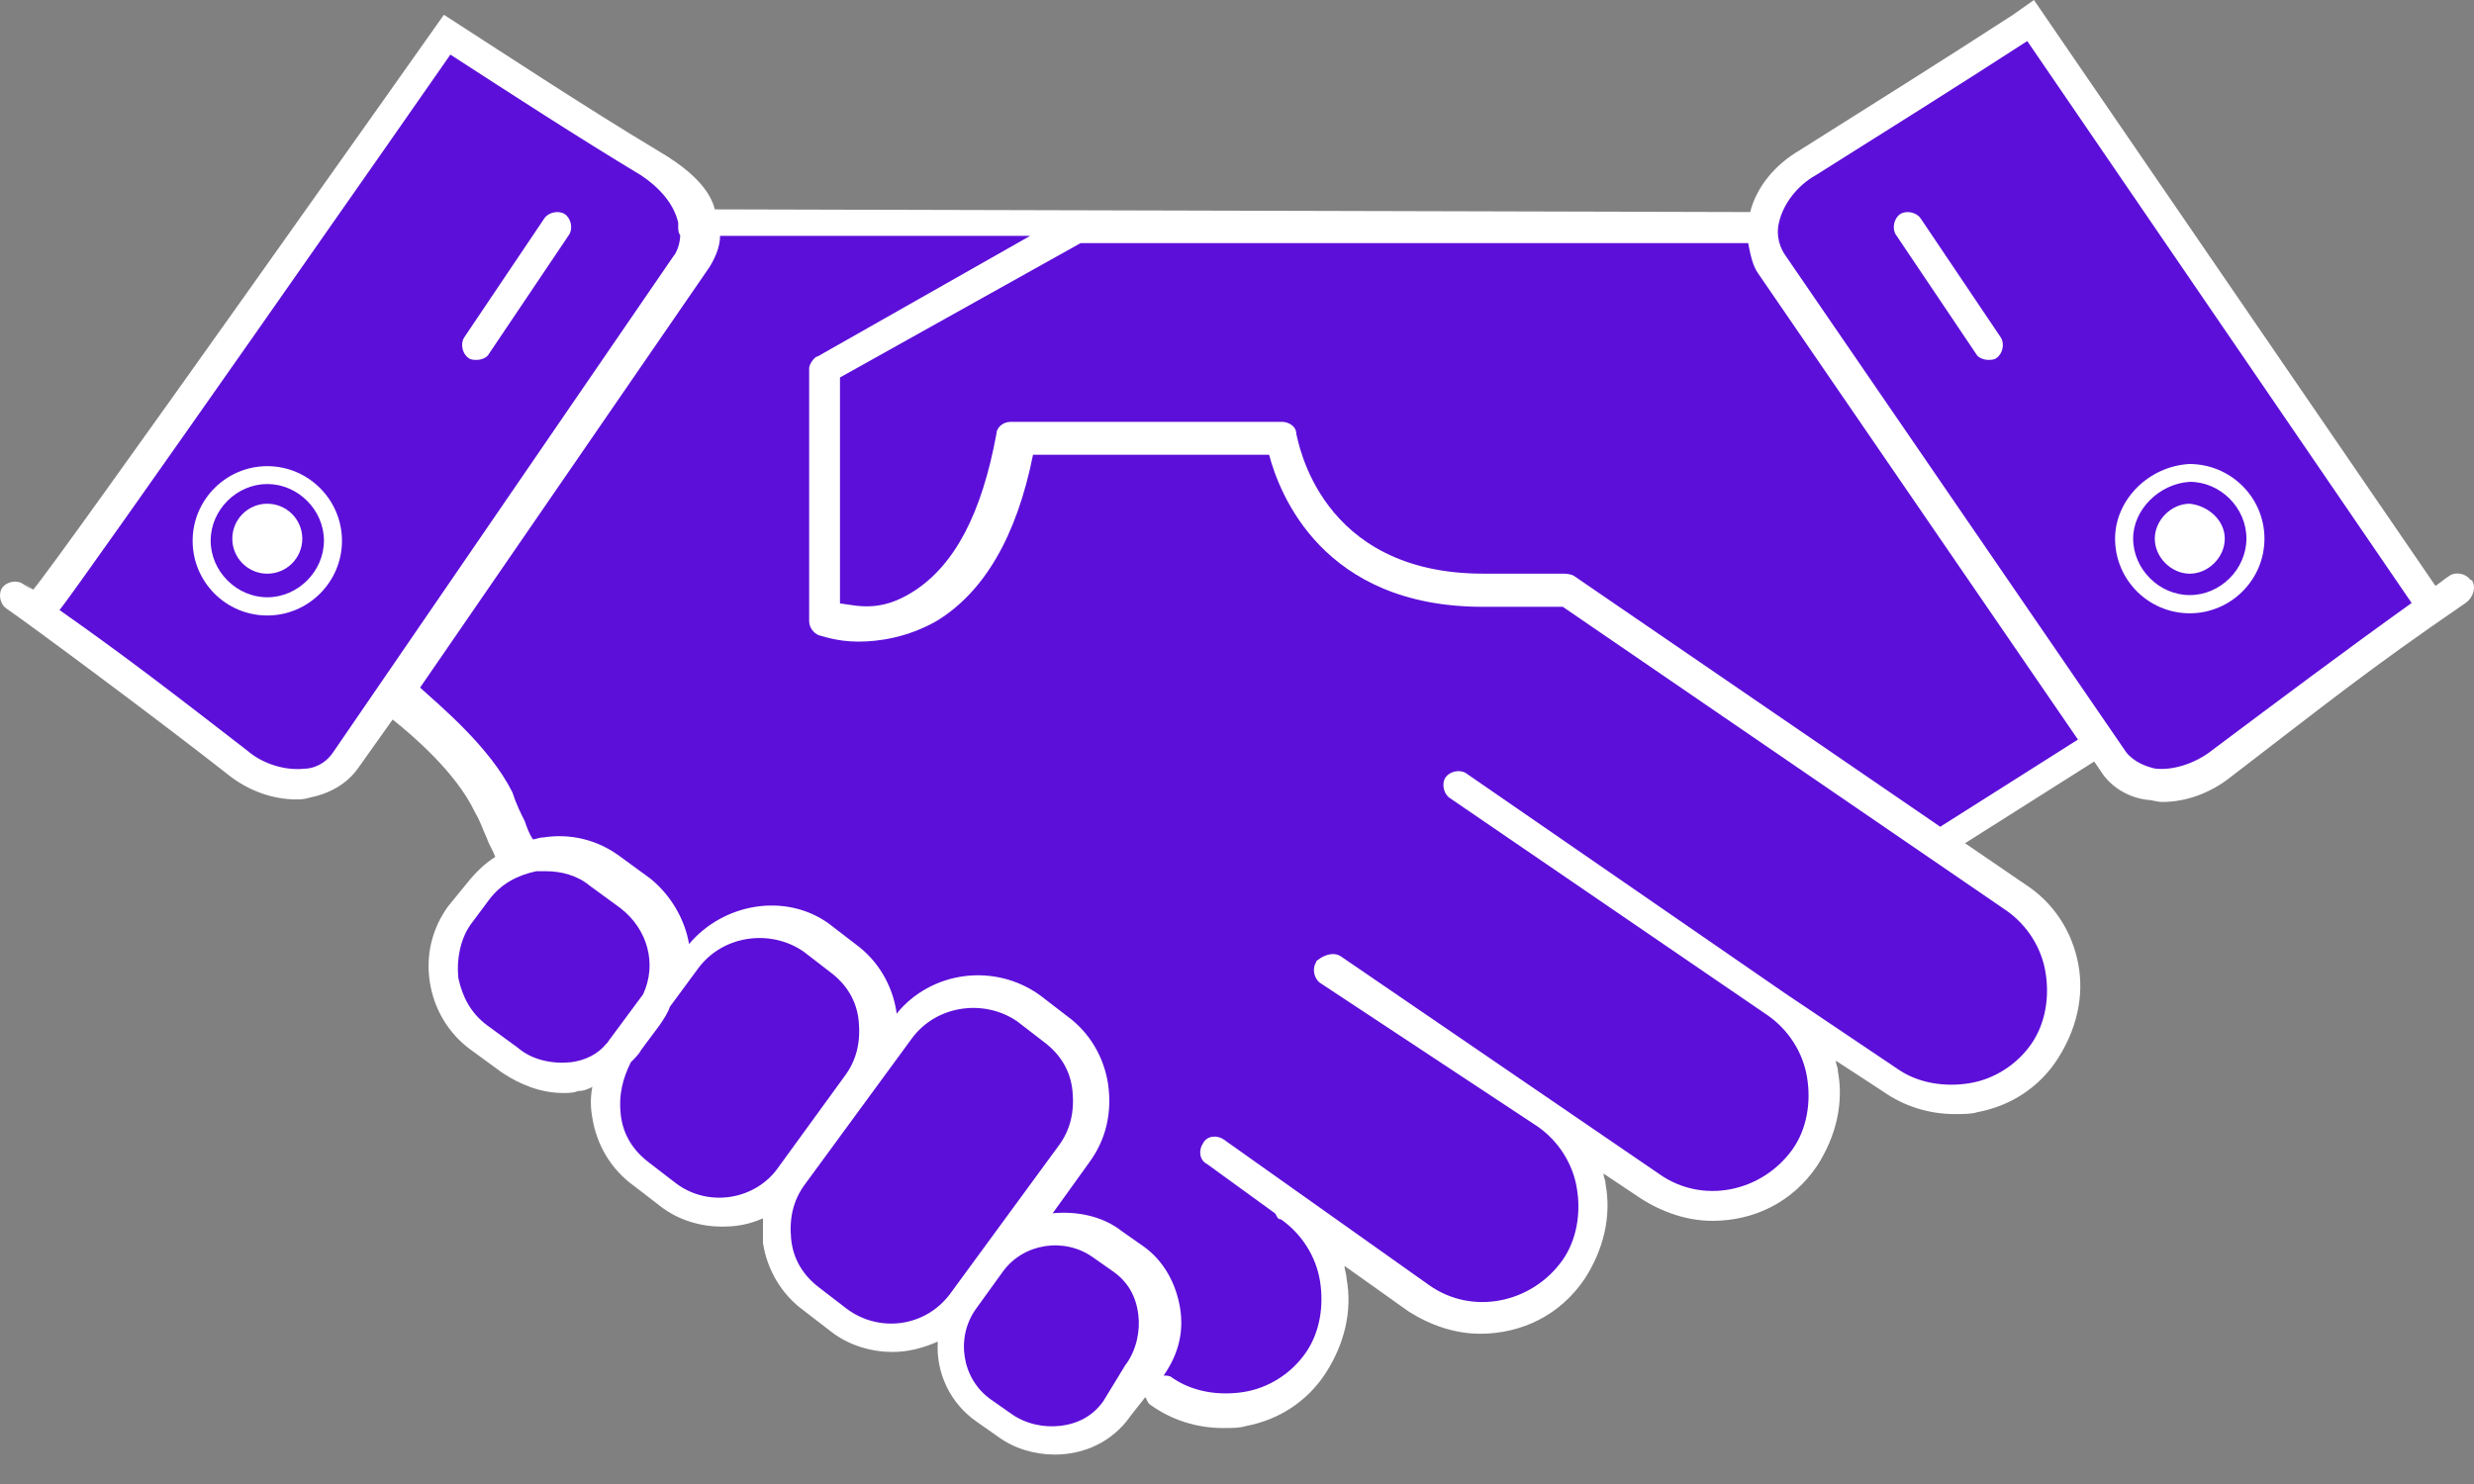 <svg width="80" height="48" viewBox="0 0 80 48" fill="none" xmlns="http://www.w3.org/2000/svg">
<rect x="0" y="0" width="80" height="48" fill="#808080" stroke="none"/>
<path d="M79.88 18.753C79.746 18.554 79.413 18.484 79.215 18.618C78.41 19.161 79.559 18.385 78.754 18.951L65.77 0C65.77 0 65.163 0.432 65.093 0.478C62.836 1.942 60.509 3.401 58.187 4.865C57.388 5.331 56.793 6.06 56.595 6.859L23.115 6.772C22.916 5.973 22.059 5.331 21.26 4.865C18.933 3.471 16.133 1.622 14.354 0.478C14.354 0.478 1.761 18.309 1.072 19.073C0.332 18.56 1.481 19.383 0.734 18.881C0.536 18.747 0.203 18.817 0.069 19.015C-0.065 19.213 0.005 19.546 0.203 19.68C0.944 20.187 5.132 23.291 7.378 25.058C8.043 25.589 8.842 25.857 9.571 25.857C9.705 25.857 9.839 25.857 10.037 25.793C10.702 25.659 11.233 25.326 11.566 24.865L12.697 23.273C13.362 23.804 14.756 25 15.351 26.259C15.549 26.592 15.619 26.854 15.748 27.123C15.812 27.321 15.946 27.519 16.016 27.718C15.684 27.916 15.351 28.248 15.089 28.581L14.494 29.31C13.963 30.039 13.765 30.902 13.899 31.766C14.033 32.629 14.494 33.428 15.229 33.959L16.226 34.688C16.821 35.084 17.486 35.353 18.221 35.353C18.355 35.353 18.553 35.353 18.688 35.289C18.886 35.289 19.02 35.224 19.154 35.154C19.09 35.487 19.09 35.819 19.154 36.152C19.288 37.015 19.749 37.814 20.484 38.345L21.347 39.01C21.942 39.477 22.677 39.675 23.342 39.675C23.809 39.675 24.205 39.611 24.672 39.407V40.206C24.806 41.069 25.267 41.868 26.002 42.399L26.865 43.064C27.46 43.53 28.195 43.729 28.86 43.729C29.391 43.729 29.857 43.595 30.324 43.396C30.26 44.394 30.721 45.391 31.584 45.986L32.249 46.453C32.78 46.849 33.444 47.048 34.109 47.048C35.037 47.048 35.97 46.651 36.565 45.788L37.032 45.193C37.096 45.257 37.096 45.391 37.23 45.461C37.895 45.928 38.688 46.19 39.557 46.19C39.826 46.19 40.088 46.19 40.286 46.126C41.348 45.928 42.281 45.327 42.876 44.4C43.471 43.472 43.739 42.405 43.541 41.343C43.541 41.209 43.477 41.075 43.477 40.946L45.536 42.41C46.265 42.877 47.064 43.14 47.863 43.14C49.193 43.14 50.453 42.545 51.252 41.349C51.847 40.422 52.115 39.354 51.917 38.292C51.917 38.158 51.853 38.094 51.853 37.96L53.049 38.759C53.778 39.226 54.577 39.488 55.376 39.488C56.706 39.488 57.966 38.893 58.765 37.698C59.36 36.77 59.628 35.703 59.43 34.641C59.43 34.507 59.366 34.443 59.366 34.309L60.894 35.306C61.559 35.773 62.358 36.035 63.221 36.035C63.489 36.035 63.752 36.035 63.95 35.971C65.012 35.773 65.945 35.172 66.54 34.245C67.135 33.317 67.403 32.25 67.205 31.188C67.007 30.127 66.406 29.193 65.478 28.598L63.542 27.274L67.718 24.632L67.934 24.947C68.266 25.478 68.861 25.81 69.462 25.874C69.596 25.874 69.731 25.939 69.929 25.939C70.658 25.939 71.457 25.67 72.122 25.14C75.243 22.748 76.543 21.686 79.734 19.499C80.002 19.301 80.066 18.968 79.932 18.77L79.88 18.753Z" fill="white"/>
<path d="M26.434 11.519C26.299 11.584 26.165 11.788 26.165 11.916V20.088C26.165 20.286 26.299 20.485 26.498 20.555C26.562 20.555 27.029 20.753 27.758 20.753C28.423 20.753 29.35 20.619 30.283 20.088C31.812 19.16 32.873 17.364 33.404 14.71H41.039C41.372 15.97 42.766 19.627 47.945 19.627H50.535L64.884 29.455C65.549 29.922 66.015 30.651 66.144 31.45C66.278 32.249 66.144 33.112 65.677 33.778C65.21 34.442 64.481 34.909 63.682 35.037C62.883 35.166 62.02 35.037 61.355 34.571L57.703 32.115L47.408 25.011C47.21 24.877 46.878 24.947 46.744 25.145C46.609 25.343 46.679 25.676 46.878 25.81L57.173 32.85C57.838 33.317 58.304 34.046 58.433 34.845C58.567 35.644 58.433 36.507 57.966 37.172C56.968 38.566 55.044 38.963 53.65 37.971L43.355 30.931C43.156 30.797 42.888 30.867 42.69 30.995C42.626 31.059 42.556 31.059 42.556 31.129C42.422 31.328 42.492 31.66 42.69 31.794L49.73 36.443C50.395 36.91 50.862 37.639 50.99 38.438C51.124 39.237 50.99 40.1 50.523 40.765C49.526 42.159 47.601 42.556 46.207 41.564L39.563 36.851C39.365 36.717 39.033 36.717 38.898 36.986C38.764 37.184 38.764 37.516 39.033 37.651L41.226 39.243C41.29 39.307 41.29 39.441 41.424 39.441C42.089 39.908 42.556 40.637 42.684 41.436C42.812 42.235 42.684 43.098 42.217 43.763C41.751 44.428 41.022 44.895 40.222 45.023C39.423 45.151 38.56 45.023 37.895 44.556C37.831 44.492 37.697 44.492 37.627 44.492C38.093 43.827 38.292 43.098 38.158 42.299C38.023 41.5 37.627 40.771 36.962 40.304L36.297 39.838C35.632 39.307 34.769 39.173 34.04 39.243L35.235 37.581C35.766 36.851 35.965 35.988 35.83 35.055C35.696 34.192 35.235 33.392 34.501 32.862L33.637 32.197C32.173 31.135 30.114 31.398 28.988 32.792V32.728C28.854 31.864 28.393 31.065 27.659 30.534L26.795 29.869C25.401 28.872 23.407 29.204 22.281 30.534C22.147 29.735 21.686 28.942 21.021 28.411L20.023 27.682C19.294 27.151 18.431 26.953 17.568 27.087C17.434 27.087 17.299 27.151 17.235 27.151C17.101 26.953 17.037 26.755 16.967 26.556C16.833 26.288 16.699 26.026 16.57 25.629C15.841 24.165 14.243 22.841 13.584 22.24L22.951 8.626C23.15 8.294 23.284 7.961 23.284 7.629H33.311L26.404 11.549L26.434 11.519Z" fill="#5C0FD9"/>
<path d="M62.736 26.738L50.884 18.619C50.75 18.555 50.616 18.555 50.488 18.555H47.962C42.648 18.555 41.983 14.239 41.919 14.04C41.919 13.772 41.651 13.644 41.453 13.644H32.686C32.417 13.644 32.219 13.842 32.219 14.04C31.753 16.566 30.889 18.292 29.495 19.156C28.434 19.821 27.693 19.581 27.162 19.517V12.209L34.943 7.863H56.53C56.595 8.196 56.665 8.592 56.863 8.861L67.193 23.921L62.736 26.744V26.738Z" fill="#5C0FD9"/>
<path d="M19.668 33.697L19.604 33.762C19.335 34.094 18.939 34.292 18.472 34.357C17.877 34.421 17.212 34.292 16.745 33.89L15.748 33.161C15.217 32.764 14.949 32.233 14.821 31.633C14.757 31.038 14.885 30.373 15.217 29.906L15.812 29.107C16.209 28.576 16.74 28.308 17.34 28.18H17.673C18.14 28.18 18.67 28.314 19.067 28.646L20.064 29.375C20.928 30.04 21.26 31.166 20.794 32.163L19.662 33.692L19.668 33.697Z" fill="#5C0FD9"/>
<path d="M25.179 37.744C24.45 38.806 22.921 39.074 21.86 38.275L20.996 37.61C20.466 37.213 20.133 36.682 20.069 36.017C20.005 35.422 20.133 34.886 20.401 34.355C20.536 34.221 20.67 34.087 20.734 33.958L21.329 33.159C21.463 32.961 21.597 32.763 21.661 32.564L22.589 31.305C23.388 30.243 24.916 30.045 25.978 30.774L26.841 31.439C27.372 31.835 27.704 32.366 27.768 33.031C27.832 33.696 27.704 34.291 27.302 34.822L25.179 37.744V37.744Z" fill="#5C0FD9"/>
<path d="M30.762 41.796C29.962 42.928 28.434 43.126 27.373 42.327L26.509 41.662C25.979 41.266 25.646 40.735 25.582 40.07C25.518 39.405 25.646 38.81 26.049 38.279L29.502 33.566C30.301 32.505 31.829 32.306 32.891 33.035L33.754 33.7C34.285 34.097 34.617 34.628 34.681 35.293C34.745 35.958 34.617 36.553 34.215 37.083L30.762 41.796Z" fill="#5C0FD9"/>
<path d="M36.407 44.124L35.678 45.32C35.346 45.787 34.879 46.049 34.284 46.119C33.753 46.183 33.152 46.055 32.692 45.723L32.027 45.256C31.099 44.591 30.895 43.261 31.56 42.334L32.423 41.138C33.088 40.211 34.418 40.007 35.346 40.671L36.011 41.138C36.477 41.471 36.74 41.937 36.81 42.532C36.874 43.063 36.745 43.664 36.413 44.124H36.407Z" fill="#5C0FD9"/>
<path d="M71.538 24.263C70.943 24.729 70.208 24.928 69.677 24.858C69.409 24.794 69.012 24.659 68.75 24.327L57.726 8.252C57.458 7.855 57.458 7.453 57.528 7.19C57.662 6.595 58.123 5.994 58.723 5.662C61.022 4.215 63.32 2.775 65.554 1.328L77.983 19.503C75.825 21.049 73.684 22.653 71.544 24.257L71.538 24.263Z" fill="#5C0FD9"/>
<path d="M21.796 8.258L10.772 24.333C10.504 24.73 10.107 24.864 9.845 24.864C9.25 24.928 8.515 24.73 7.984 24.269C5.75 22.542 4.187 21.323 1.924 19.731C2.443 19.136 14.039 2.53 14.564 1.766C16.588 3.078 18.664 4.425 20.735 5.674C21.33 6.07 21.796 6.601 21.93 7.202V7.336C21.93 7.4 21.93 7.534 21.995 7.604C21.995 7.803 21.93 8.071 21.796 8.269V8.258Z" fill="#5C0FD9"/>
<path d="M70.809 19.837C69.474 19.837 68.394 18.753 68.394 17.423C68.394 16.169 69.474 15.084 70.792 15.008C72.139 15.008 73.224 16.093 73.224 17.423C73.224 18.753 72.139 19.837 70.809 19.837V19.837ZM70.809 15.585C69.824 15.644 68.978 16.483 68.978 17.417C68.978 18.408 69.818 19.248 70.809 19.248C71.801 19.248 72.641 18.408 72.641 17.417C72.641 16.425 71.801 15.585 70.809 15.585Z" fill="white"/>
<path d="M8.643 19.908C7.308 19.908 6.229 18.823 6.229 17.493C6.229 16.163 7.313 15.078 8.643 15.078C9.973 15.078 11.058 16.163 11.058 17.493C11.058 18.823 9.973 19.908 8.643 19.908ZM8.643 15.656C7.652 15.656 6.812 16.495 6.812 17.487C6.812 18.479 7.652 19.319 8.643 19.319C9.635 19.319 10.475 18.479 10.475 17.487C10.475 16.495 9.635 15.656 8.643 15.656Z" fill="white"/>
<path d="M61.441 6.928C61.243 7.063 61.173 7.395 61.307 7.593L63.897 11.443C63.961 11.577 64.165 11.641 64.294 11.641C64.358 11.641 64.492 11.641 64.562 11.577C64.76 11.443 64.83 11.111 64.696 10.912L62.106 7.063C61.972 6.864 61.64 6.794 61.441 6.928Z" fill="white"/>
<path d="M15.415 11.641C15.549 11.641 15.747 11.577 15.812 11.443L18.401 7.593C18.535 7.395 18.465 7.063 18.267 6.928C18.069 6.794 17.736 6.864 17.602 7.063L15.012 10.912C14.878 11.111 14.948 11.443 15.147 11.577C15.211 11.641 15.345 11.641 15.415 11.641Z" fill="white"/>
<path d="M8.643 18.556C9.268 18.556 9.775 18.049 9.775 17.424C9.775 16.8 9.268 16.293 8.643 16.293C8.018 16.293 7.512 16.8 7.512 17.424C7.512 18.049 8.018 18.556 8.643 18.556Z" fill="white"/>
<path d="M70.809 16.293C71.404 16.357 71.941 16.824 71.941 17.424C71.941 18.025 71.41 18.556 70.809 18.556C70.209 18.556 69.678 18.025 69.678 17.424C69.678 16.824 70.209 16.293 70.809 16.293Z" fill="white"/>
</svg>
